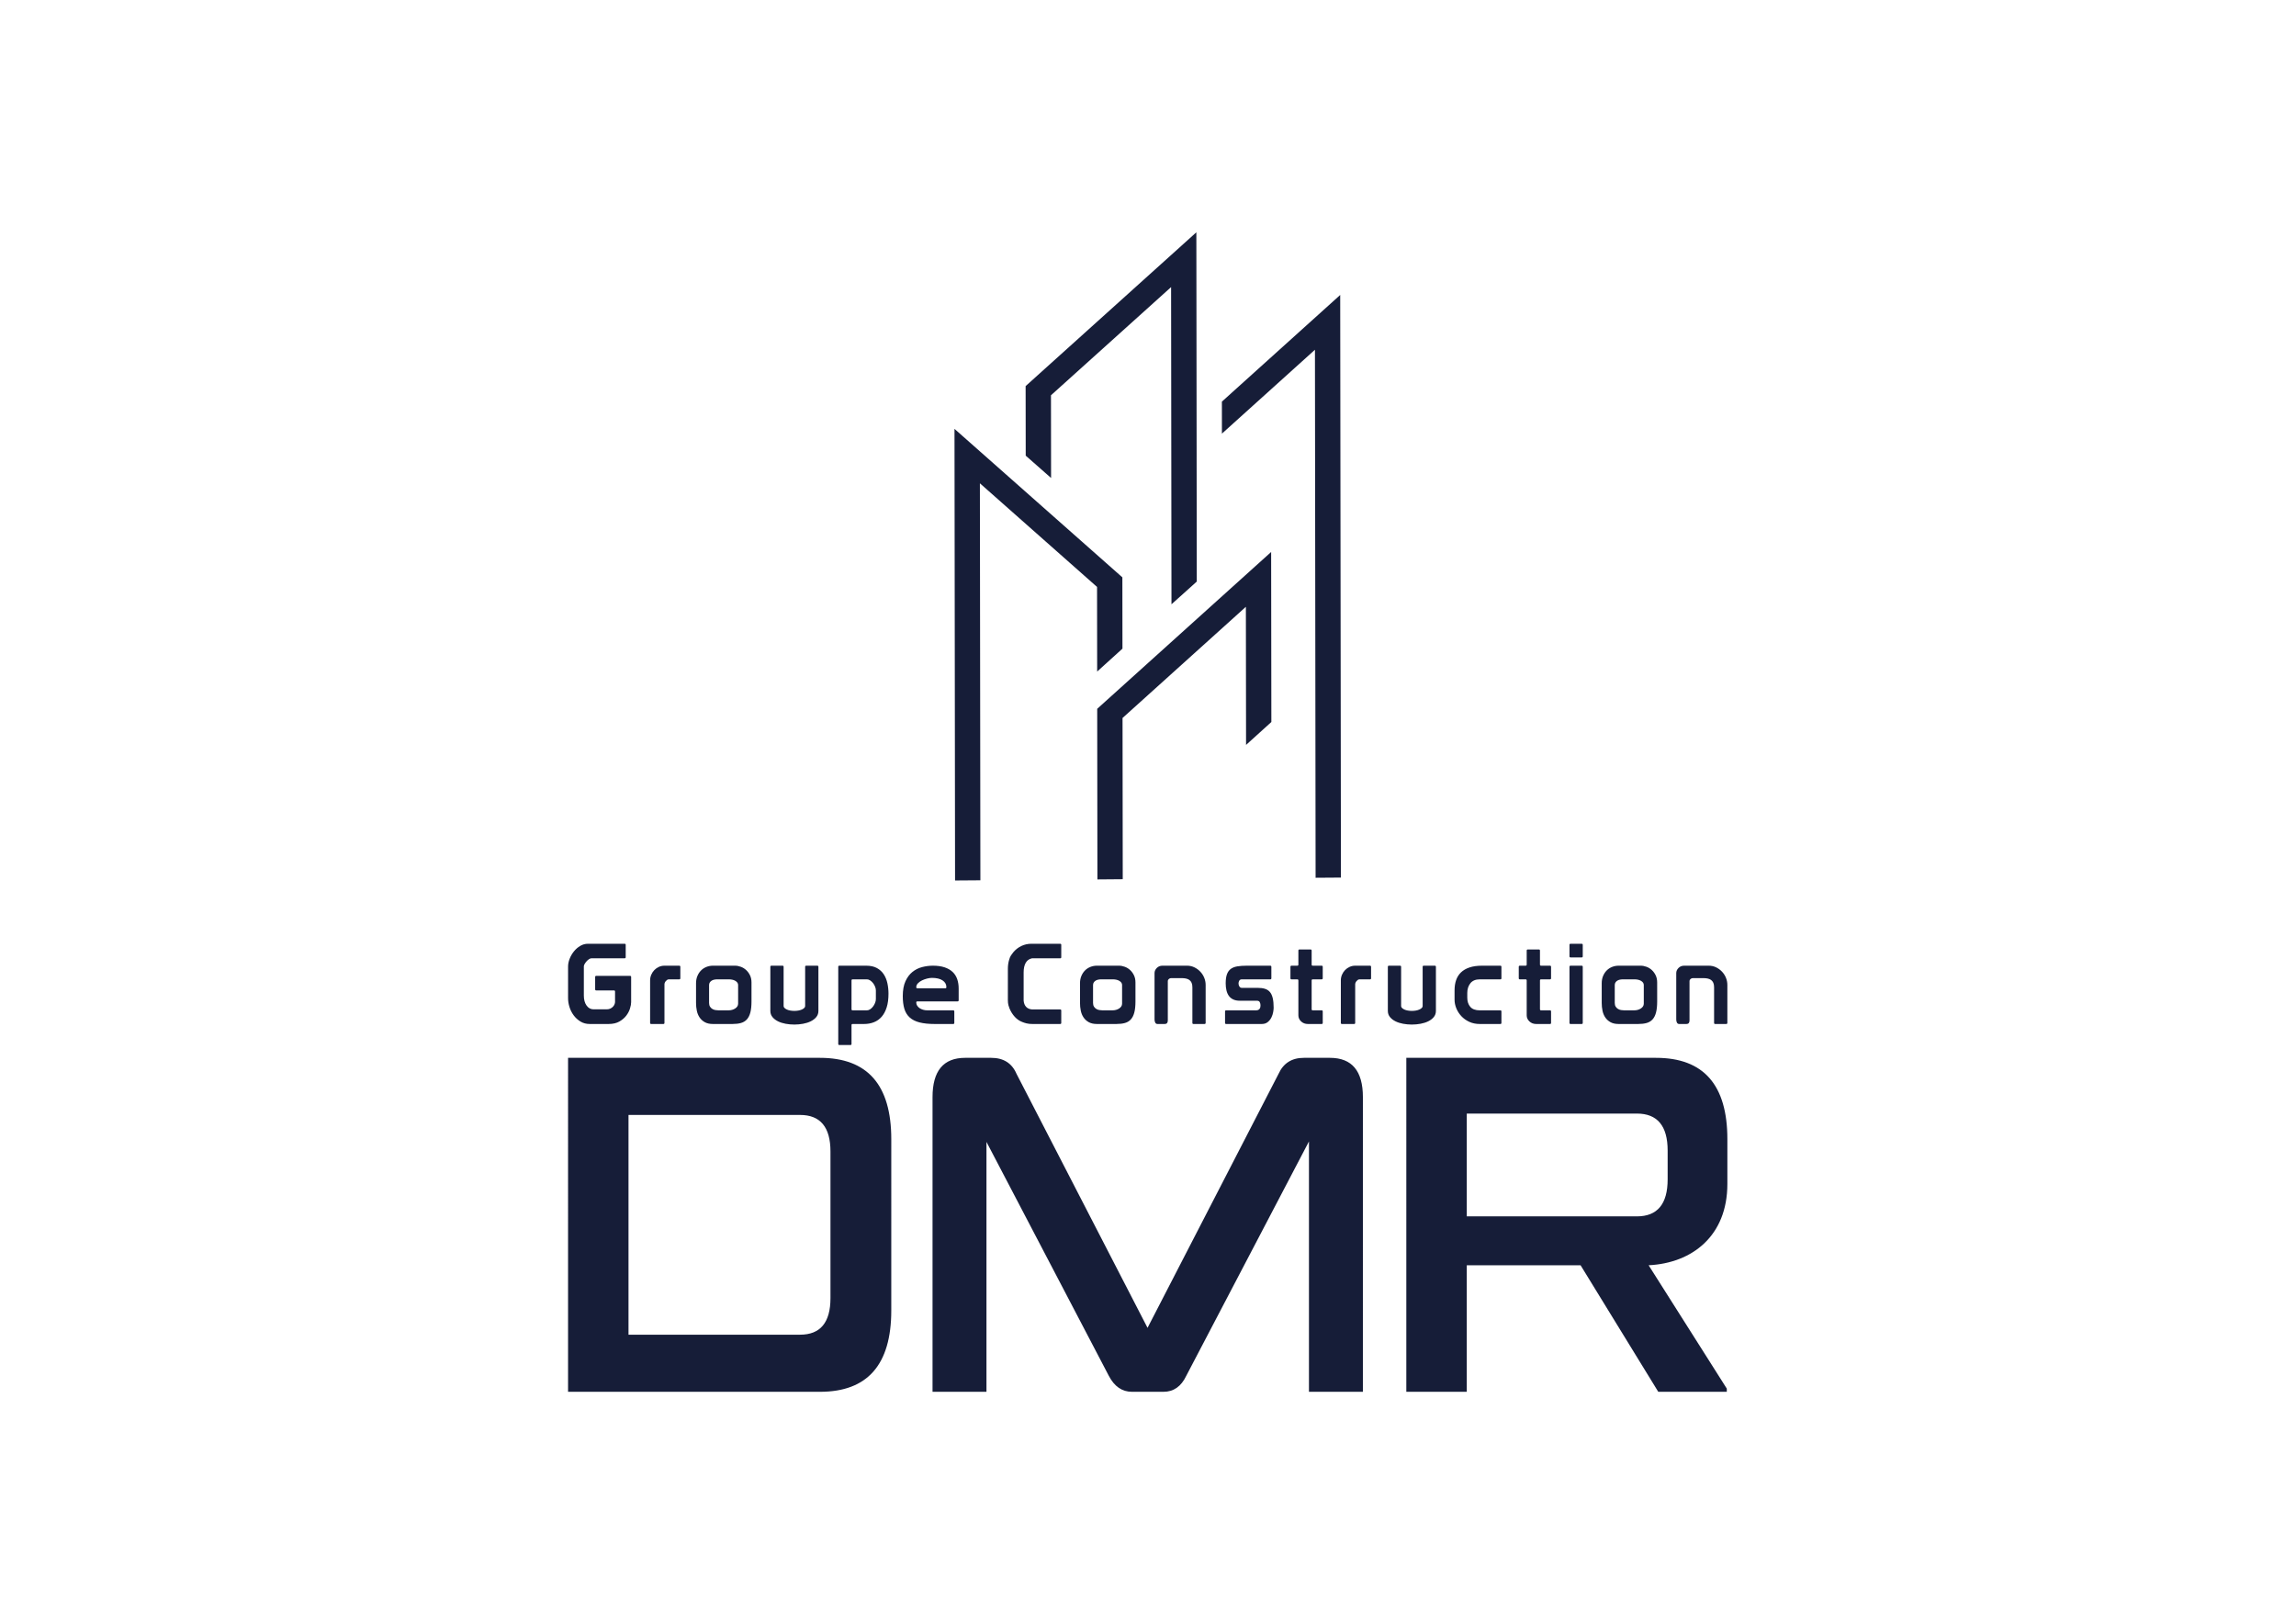 <?xml version="1.0" encoding="UTF-8" standalone="no"?>
<!-- Created with Inkscape (http://www.inkscape.org/) -->

<svg
   version="1.1"
   id="svg2"
   width="1122.52"
   height="793.701"
   viewBox="0 0 1122.52 793.701"
   sodipodi:docname="logo_dmr.pdf"
   xmlns:inkscape="http://www.inkscape.org/namespaces/inkscape"
   xmlns:sodipodi="http://sodipodi.sourceforge.net/DTD/sodipodi-0.dtd"
   xmlns="http://www.w3.org/2000/svg"
   xmlns:svg="http://www.w3.org/2000/svg">
  <defs
     id="defs6" />
  <sodipodi:namedview
     id="namedview4"
     pagecolor="#ffffff"
     bordercolor="#000000"
     borderopacity="0.25"
     inkscape:showpageshadow="2"
     inkscape:pageopacity="0.0"
     inkscape:pagecheckerboard="0"
     inkscape:deskcolor="#d1d1d1"
     showgrid="false" />
  <g
     id="g10"
     inkscape:groupmode="layer"
     inkscape:label="Page 1"
     transform="matrix(1.333,0,0,-1.333,0,793.701)">
    <g
       id="g12">
      <g
         id="g14">
        <path
           d="m 402.496,272.939 9.29,0.077 -0.074,59.115 45.238,40.776 0.065,-50.648 9.28,8.397 -0.08,62.351 -63.795,-57.507 z"
           style="fill:#161d38;fill-opacity:1;fill-rule:nonzero;stroke:none"
           id="path16" />
        <path
           d="m 402.404,349.161 9.278,8.4 -0.031,26.14 -61.572,54.448 0.206,-165.599 9.29,0.068 -0.181,145.576 42.971,-38.007 z"
           style="fill:#161d38;fill-opacity:1;fill-rule:nonzero;stroke:none"
           id="path18" />
        <path
           d="m 385.461,450.471 44.059,39.67 0.071,-58.729 v -0.032 l 0.071,-57.554 9.277,8.334 -0.055,45.651 0.002,0.233 -0.015,11.734 v 0 l -0.087,70.458 -62.618,-56.396 0.034,-25.508 9.298,-8.187 -0.037,30.327 z"
           style="fill:#161d38;fill-opacity:1;fill-rule:nonzero;stroke:none"
           id="path20" />
        <path
           d="m 448.151,448.146 0.012,-11.736 34.118,30.761 0.239,-193.623 9.29,0.066 -0.264,213.646 z"
           style="fill:#161d38;fill-opacity:1;fill-rule:nonzero;stroke:none"
           id="path22" />
      </g>
      <path
         d="m 304.59,173.164 c 0,8.935 -3.717,13.402 -11.151,13.402 h -62.923 v -80.585 h 62.923 c 7.434,0 11.151,4.468 11.151,13.403 z m -96.243,34.345 h 92.394 c 17.434,0 26.152,-9.941 26.152,-29.822 V 114.861 c 0,-19.881 -8.718,-29.822 -26.152,-29.822 h -92.394 z m 155.184,0 c 4.513,0 7.611,-1.955 9.293,-5.864 l 48.055,-93.151 48.056,93.151 c 1.77,3.909 4.867,5.864 9.293,5.864 h 9.558 c 8.053,0 12.08,-4.803 12.08,-14.408 V 85.039 h -19.78 v 91.811 l -45.002,-85.947 c -1.858,-3.909 -4.646,-5.864 -8.363,-5.864 h -11.549 c -3.628,0 -6.46,1.954 -8.495,5.864 L 361.805,176.682 V 85.039 h -19.78 v 108.061 c 0,9.606 3.983,14.408 11.948,14.408 z m 152.264,0 h 91.597 c 17.434,0 26.151,-9.941 26.151,-29.822 v -16.419 c 0,-19.093 -12.95,-29.04 -28.881,-29.822 l 28.674,-45.235 v -1.173 h -25.132 l -28.499,46.408 H 537.964 V 85.039 h -22.169 z m 95.845,-34.01 c 0,9.047 -3.762,13.571 -11.283,13.571 h -62.392 v -37.696 h 62.392 c 7.522,0 11.283,4.523 11.283,13.57 z"
         style="fill:#161d38;fill-opacity:1;fill-rule:nonzero;stroke:none"
         id="path24" />
      <path
         d="m 223.904,249.34 h -8.255 c -1.01,0 -1.954,-0.26 -2.832,-0.78 -0.878,-0.52 -1.648,-1.19 -2.313,-2.011 -0.665,-0.821 -1.19,-1.723 -1.575,-2.708 -0.385,-0.985 -0.578,-1.929 -0.578,-2.831 v -11.653 c 0,-1.04 0.173,-2.113 0.518,-3.221 0.346,-1.108 0.858,-2.12 1.536,-3.036 0.678,-0.916 1.509,-1.676 2.493,-2.277 0.984,-0.602 2.114,-0.903 3.39,-0.903 h 6.939 c 1.569,0 2.878,0.301 3.929,0.903 1.05,0.602 1.894,1.32 2.532,2.154 0.638,0.835 1.097,1.71 1.376,2.626 0.279,0.916 0.419,1.689 0.419,2.318 v 9.233 c 0,0.274 -0.133,0.41 -0.399,0.41 h -12.403 c -0.266,0 -0.399,-0.137 -0.399,-0.41 v -4.514 c 0,-0.274 0.133,-0.41 0.399,-0.41 h 6.5 c 0.266,0 0.399,-0.137 0.399,-0.41 v -3.816 c 0,-0.246 -0.06,-0.527 -0.18,-0.841 -0.119,-0.314 -0.305,-0.609 -0.558,-0.882 -0.253,-0.274 -0.572,-0.506 -0.957,-0.698 -0.386,-0.191 -0.831,-0.287 -1.336,-0.287 h -4.865 c -1.037,0 -1.888,0.465 -2.552,1.395 -0.665,0.93 -0.997,2.147 -0.997,3.652 v 10.71 c 0,0.246 0.1,0.54 0.299,0.882 0.199,0.342 0.439,0.67 0.718,0.985 0.279,0.315 0.578,0.574 0.897,0.779 0.319,0.205 0.598,0.308 0.838,0.308 h 12.203 c 0.266,0 0.399,0.137 0.399,0.41 v 4.514 c 0,0.274 -0.133,0.41 -0.399,0.41 z m 19.799,-8.043 c -0.718,0 -1.396,-0.144 -2.034,-0.431 -0.638,-0.287 -1.196,-0.677 -1.675,-1.169 -0.478,-0.492 -0.858,-1.067 -1.136,-1.723 -0.28,-0.656 -0.419,-1.341 -0.419,-2.052 v -15.593 c 0,-0.274 0.133,-0.41 0.399,-0.41 h 4.466 c 0.266,0 0.399,0.137 0.399,0.41 v 14.156 c 0,0.164 0.04,0.349 0.12,0.554 0.079,0.205 0.192,0.397 0.339,0.574 0.146,0.178 0.312,0.335 0.499,0.472 0.186,0.137 0.399,0.205 0.638,0.205 h 3.829 c 0.266,0 0.399,0.137 0.399,0.41 v 4.185 c 0,0.274 -0.133,0.41 -0.399,0.41 z m 31.922,-6.155 c 0,0.985 -0.179,1.853 -0.538,2.606 -0.359,0.752 -0.824,1.395 -1.396,1.929 -0.572,0.533 -1.223,0.937 -1.954,1.21 -0.731,0.274 -1.456,0.41 -2.174,0.41 h -8.056 c -0.851,0 -1.655,-0.15 -2.413,-0.451 -0.758,-0.301 -1.416,-0.732 -1.974,-1.293 -0.558,-0.561 -1.004,-1.238 -1.336,-2.031 -0.333,-0.793 -0.499,-1.682 -0.499,-2.667 v -7.222 c 0,-0.958 0.093,-1.894 0.279,-2.811 0.186,-0.916 0.518,-1.737 0.997,-2.462 0.478,-0.725 1.117,-1.313 1.914,-1.765 0.798,-0.451 1.808,-0.677 3.031,-0.677 h 7.098 c 1.223,0 2.273,0.123 3.151,0.369 0.877,0.246 1.602,0.684 2.173,1.313 0.572,0.629 0.997,1.477 1.276,2.544 0.279,1.067 0.418,2.421 0.418,4.062 z m -4.905,-4.473 v -3.283 c 0,-0.712 -0.352,-1.299 -1.057,-1.764 -0.704,-0.465 -1.535,-0.698 -2.493,-0.698 h -3.669 c -0.346,0 -0.718,0.034 -1.117,0.103 -0.399,0.068 -0.771,0.205 -1.117,0.41 -0.345,0.205 -0.631,0.486 -0.857,0.841 -0.226,0.356 -0.339,0.807 -0.339,1.354 v 6.565 c 0,0.383 0.093,0.711 0.279,0.985 0.186,0.274 0.419,0.492 0.698,0.656 0.279,0.164 0.591,0.28 0.937,0.349 0.346,0.068 0.691,0.103 1.037,0.103 h 4.347 c 0.399,0 0.798,-0.041 1.196,-0.123 0.399,-0.082 0.758,-0.212 1.077,-0.39 0.319,-0.178 0.578,-0.397 0.778,-0.656 0.199,-0.26 0.299,-0.554 0.299,-0.882 z m 24.584,10.217 v -14.403 c 0,-0.246 -0.113,-0.479 -0.339,-0.698 -0.226,-0.219 -0.525,-0.41 -0.897,-0.574 -0.372,-0.164 -0.791,-0.287 -1.256,-0.369 -0.465,-0.082 -0.951,-0.123 -1.455,-0.123 -0.505,0 -0.997,0.041 -1.476,0.123 -0.478,0.082 -0.897,0.205 -1.256,0.369 -0.359,0.164 -0.651,0.355 -0.877,0.574 -0.226,0.219 -0.339,0.451 -0.339,0.698 v 14.403 c 0,0.274 -0.133,0.41 -0.399,0.41 h -4.068 c -0.266,0 -0.399,-0.137 -0.399,-0.41 v -16.167 c 0,-0.875 0.259,-1.628 0.778,-2.257 0.518,-0.629 1.19,-1.149 2.014,-1.559 0.824,-0.41 1.761,-0.711 2.812,-0.902 1.05,-0.192 2.12,-0.287 3.211,-0.287 1.063,0 2.12,0.096 3.17,0.287 1.05,0.191 1.994,0.492 2.832,0.902 0.837,0.41 1.515,0.93 2.034,1.559 0.518,0.629 0.778,1.381 0.778,2.257 v 16.167 c 0,0.274 -0.133,0.41 -0.399,0.41 h -4.068 c -0.266,0 -0.399,-0.137 -0.399,-0.41 z m 17.007,-21.378 c 0,0.274 0.133,0.41 0.399,0.41 h 4.187 c 1.329,0 2.546,0.219 3.649,0.656 1.103,0.438 2.047,1.108 2.832,2.011 0.784,0.903 1.395,2.052 1.835,3.447 0.439,1.395 0.658,3.064 0.658,5.006 0,1.313 -0.133,2.585 -0.399,3.816 -0.266,1.231 -0.711,2.325 -1.336,3.283 -0.625,0.957 -1.462,1.723 -2.512,2.298 -1.05,0.575 -2.36,0.862 -3.929,0.862 h -9.85 c -0.266,0 -0.399,-0.137 -0.399,-0.41 v -28.272 c 0,-0.274 0.133,-0.41 0.399,-0.41 h 4.068 c 0.266,0 0.399,0.137 0.399,0.41 z m 0,16.372 c 0,0.274 0.133,0.41 0.399,0.41 h 5.264 c 0.399,0 0.791,-0.13 1.176,-0.39 0.386,-0.26 0.731,-0.581 1.037,-0.964 0.305,-0.383 0.558,-0.821 0.758,-1.313 0.2,-0.493 0.299,-0.958 0.299,-1.395 v -3.159 c 0,-0.465 -0.1,-0.944 -0.299,-1.436 -0.2,-0.492 -0.452,-0.937 -0.758,-1.333 -0.306,-0.397 -0.651,-0.725 -1.037,-0.985 -0.386,-0.26 -0.778,-0.39 -1.176,-0.39 h -5.264 c -0.266,0 -0.399,0.137 -0.399,0.41 z m 24.146,-7.673 h 14.755 c 0.266,0 0.399,0.137 0.399,0.41 v 4.268 c 0,1.286 -0.179,2.448 -0.538,3.488 -0.359,1.04 -0.924,1.922 -1.695,2.647 -0.771,0.725 -1.755,1.286 -2.951,1.682 -1.196,0.397 -2.619,0.595 -4.267,0.595 -1.329,0 -2.652,-0.171 -3.968,-0.513 -1.316,-0.342 -2.499,-0.937 -3.55,-1.785 -1.05,-0.848 -1.901,-1.99 -2.552,-3.426 -0.651,-1.436 -0.977,-3.248 -0.977,-5.437 0,-1.805 0.193,-3.351 0.578,-4.637 0.386,-1.286 1.037,-2.346 1.954,-3.18 0.917,-0.834 2.127,-1.443 3.629,-1.826 1.502,-0.383 3.37,-0.575 5.603,-0.575 h 6.74 c 0.266,0 0.399,0.137 0.399,0.41 v 4.185 c 0,0.274 -0.133,0.41 -0.399,0.41 h -9.492 c -0.558,0 -1.09,0.075 -1.595,0.226 -0.505,0.15 -0.937,0.356 -1.296,0.616 -0.359,0.26 -0.645,0.561 -0.858,0.902 -0.213,0.342 -0.319,0.718 -0.319,1.129 0,0.274 0.133,0.41 0.399,0.41 z m 0,4.801 c -0.266,0 -0.399,0.137 -0.399,0.41 0,0.52 0.199,0.992 0.598,1.416 0.399,0.424 0.897,0.779 1.496,1.067 0.598,0.287 1.223,0.513 1.874,0.677 0.651,0.164 1.243,0.246 1.775,0.246 1.675,0 2.978,-0.307 3.908,-0.923 0.931,-0.615 1.396,-1.443 1.396,-2.482 0,-0.274 -0.133,-0.41 -0.399,-0.41 z m 33.198,-4.308 c 0,-0.739 0.067,-1.361 0.2,-1.867 0.133,-0.506 0.266,-0.909 0.399,-1.21 0.505,-1.204 1.157,-2.236 1.954,-3.098 0.797,-0.862 1.701,-1.484 2.712,-1.867 0.452,-0.192 0.984,-0.363 1.595,-0.513 0.612,-0.15 1.316,-0.226 2.114,-0.226 h 10.209 c 0.266,0 0.399,0.137 0.399,0.41 v 4.514 c 0,0.274 -0.133,0.41 -0.399,0.41 h -10.329 c -0.93,0.082 -1.655,0.404 -2.173,0.964 -0.518,0.561 -0.818,1.32 -0.897,2.277 v 10.381 c 0,1.423 0.253,2.578 0.758,3.467 0.505,0.889 1.276,1.443 2.313,1.662 h 10.329 c 0.266,0 0.399,0.137 0.399,0.41 v 4.514 c 0,0.274 -0.133,0.41 -0.399,0.41 h -10.568 c -1.303,0 -2.526,-0.274 -3.669,-0.821 -1.143,-0.547 -2.127,-1.313 -2.951,-2.298 -0.293,-0.356 -0.578,-0.746 -0.858,-1.17 -0.279,-0.424 -0.498,-0.937 -0.658,-1.539 -0.319,-1.04 -0.479,-2.148 -0.479,-3.324 z m 46.797,6.442 c 0,0.985 -0.179,1.853 -0.538,2.606 -0.359,0.752 -0.824,1.395 -1.396,1.929 -0.572,0.533 -1.223,0.937 -1.954,1.21 -0.731,0.274 -1.456,0.41 -2.174,0.41 h -8.056 c -0.851,0 -1.655,-0.15 -2.413,-0.451 -0.758,-0.301 -1.416,-0.732 -1.974,-1.293 -0.558,-0.561 -1.004,-1.238 -1.336,-2.031 -0.332,-0.793 -0.499,-1.682 -0.499,-2.667 v -7.222 c 0,-0.958 0.093,-1.894 0.279,-2.811 0.186,-0.916 0.518,-1.737 0.997,-2.462 0.479,-0.725 1.117,-1.313 1.914,-1.765 0.798,-0.451 1.808,-0.677 3.031,-0.677 h 7.099 c 1.223,0 2.273,0.123 3.151,0.369 0.877,0.246 1.602,0.684 2.173,1.313 0.572,0.629 0.997,1.477 1.276,2.544 0.279,1.067 0.418,2.421 0.418,4.062 z m -4.905,-4.473 v -3.283 c 0,-0.712 -0.352,-1.299 -1.057,-1.764 -0.704,-0.465 -1.535,-0.698 -2.493,-0.698 h -3.669 c -0.346,0 -0.718,0.034 -1.117,0.103 -0.399,0.068 -0.771,0.205 -1.117,0.41 -0.345,0.205 -0.631,0.486 -0.857,0.841 -0.226,0.356 -0.339,0.807 -0.339,1.354 v 6.565 c 0,0.383 0.093,0.711 0.279,0.985 0.186,0.274 0.419,0.492 0.698,0.656 0.279,0.164 0.591,0.28 0.937,0.349 0.346,0.068 0.691,0.103 1.037,0.103 h 4.347 c 0.399,0 0.798,-0.041 1.196,-0.123 0.399,-0.082 0.758,-0.212 1.077,-0.39 0.319,-0.178 0.578,-0.397 0.778,-0.656 0.2,-0.26 0.299,-0.554 0.299,-0.882 z m 16.768,5.047 c 0,0.246 0.126,0.479 0.379,0.698 0.253,0.219 0.525,0.328 0.818,0.328 h 3.868 c 0.558,0 1.077,-0.048 1.555,-0.144 0.478,-0.096 0.897,-0.267 1.256,-0.513 0.359,-0.246 0.638,-0.588 0.837,-1.026 0.199,-0.438 0.299,-0.998 0.299,-1.682 v -13.049 c 0,-0.274 0.133,-0.41 0.399,-0.41 h 4.028 c 0.292,0 0.439,0.137 0.439,0.41 v 13.91 c 0,0.903 -0.173,1.778 -0.518,2.626 -0.345,0.848 -0.831,1.601 -1.456,2.257 -0.625,0.656 -1.349,1.183 -2.173,1.58 -0.824,0.397 -1.715,0.595 -2.672,0.595 h -9.013 c -0.851,0 -1.549,-0.28 -2.094,-0.841 -0.545,-0.561 -0.818,-1.183 -0.818,-1.867 v -17.029 c 0,-0.438 0.087,-0.821 0.259,-1.149 0.173,-0.328 0.445,-0.492 0.818,-0.492 h 2.672 c 0.744,0 1.117,0.438 1.117,1.313 z m 20.995,-11.202 v -4.185 c 0,-0.274 0.133,-0.41 0.399,-0.41 h 13.041 c 0.904,0 1.642,0.232 2.213,0.698 0.572,0.465 1.017,1.019 1.336,1.662 0.319,0.643 0.538,1.299 0.658,1.97 0.12,0.67 0.179,1.21 0.179,1.621 0,1.422 -0.113,2.606 -0.339,3.549 -0.226,0.944 -0.571,1.689 -1.037,2.236 -0.465,0.547 -1.07,0.937 -1.815,1.17 -0.744,0.232 -1.635,0.349 -2.672,0.349 h -5.823 c -0.399,0 -0.698,0.178 -0.897,0.533 -0.199,0.356 -0.299,0.711 -0.299,1.067 0,0.383 0.093,0.732 0.279,1.046 0.186,0.315 0.492,0.472 0.917,0.472 h 10.448 c 0.266,0 0.399,0.137 0.399,0.41 v 4.185 c 0,0.274 -0.133,0.41 -0.399,0.41 h -8.614 c -1.356,0 -2.519,-0.082 -3.49,-0.246 -0.97,-0.164 -1.768,-0.478 -2.393,-0.944 -0.625,-0.465 -1.09,-1.122 -1.396,-1.97 -0.306,-0.848 -0.458,-1.956 -0.458,-3.324 0,-0.93 0.093,-1.785 0.279,-2.564 0.186,-0.779 0.478,-1.45 0.877,-2.011 0.399,-0.561 0.931,-0.998 1.595,-1.313 0.664,-0.315 1.475,-0.472 2.433,-0.472 h 6.261 c 0.532,0 0.884,-0.178 1.057,-0.533 0.173,-0.355 0.259,-0.711 0.259,-1.067 0,-0.192 -0.013,-0.404 -0.04,-0.636 -0.027,-0.233 -0.1,-0.445 -0.219,-0.636 -0.12,-0.191 -0.286,-0.349 -0.499,-0.472 -0.213,-0.123 -0.505,-0.185 -0.877,-0.185 h -10.967 c -0.266,0 -0.399,-0.137 -0.399,-0.41 z m 31.762,11.366 c 0,0.274 0.133,0.41 0.399,0.41 h 3.27 c 0.266,0 0.399,0.137 0.399,0.41 v 4.185 c 0,0.274 -0.133,0.41 -0.399,0.41 h -3.27 c -0.266,0 -0.399,0.137 -0.399,0.41 v 5.129 c 0,0.274 -0.133,0.41 -0.399,0.41 h -4.068 c -0.266,0 -0.399,-0.137 -0.399,-0.41 v -5.129 c 0,-0.274 -0.133,-0.41 -0.399,-0.41 h -2.114 c -0.266,0 -0.399,-0.137 -0.399,-0.41 v -4.185 c 0,-0.274 0.133,-0.41 0.399,-0.41 h 2.114 c 0.266,0 0.399,-0.137 0.399,-0.41 v -12.802 c 0,-0.848 0.333,-1.587 0.997,-2.216 0.665,-0.629 1.502,-0.944 2.513,-0.944 h 5.025 c 0.266,0 0.399,0.137 0.399,0.41 v 4.185 c 0,0.246 -0.106,0.383 -0.319,0.41 h -3.35 c -0.266,0 -0.399,0.137 -0.399,0.41 z m 15.97,5.416 c -0.718,0 -1.396,-0.144 -2.034,-0.431 -0.638,-0.287 -1.196,-0.677 -1.675,-1.169 -0.478,-0.492 -0.858,-1.067 -1.136,-1.723 -0.28,-0.656 -0.419,-1.341 -0.419,-2.052 v -15.593 c 0,-0.274 0.133,-0.41 0.399,-0.41 h 4.466 c 0.266,0 0.399,0.137 0.399,0.41 v 14.156 c 0,0.164 0.04,0.349 0.12,0.554 0.079,0.205 0.192,0.397 0.339,0.574 0.146,0.178 0.312,0.335 0.499,0.472 0.186,0.137 0.399,0.205 0.638,0.205 h 3.829 c 0.266,0 0.399,0.137 0.399,0.41 v 4.185 c 0,0.274 -0.133,0.41 -0.399,0.41 z m 24.743,-0.41 v -14.403 c 0,-0.246 -0.113,-0.479 -0.339,-0.698 -0.226,-0.219 -0.525,-0.41 -0.897,-0.574 -0.372,-0.164 -0.791,-0.287 -1.256,-0.369 -0.465,-0.082 -0.951,-0.123 -1.455,-0.123 -0.505,0 -0.997,0.041 -1.476,0.123 -0.478,0.082 -0.897,0.205 -1.256,0.369 -0.359,0.164 -0.651,0.355 -0.877,0.574 -0.226,0.219 -0.339,0.451 -0.339,0.698 v 14.403 c 0,0.274 -0.133,0.41 -0.399,0.41 h -4.068 c -0.266,0 -0.399,-0.137 -0.399,-0.41 v -16.167 c 0,-0.875 0.259,-1.628 0.778,-2.257 0.519,-0.629 1.19,-1.149 2.014,-1.559 0.824,-0.41 1.761,-0.711 2.812,-0.902 1.05,-0.192 2.12,-0.287 3.211,-0.287 1.063,0 2.12,0.096 3.17,0.287 1.05,0.191 1.994,0.492 2.832,0.902 0.837,0.41 1.515,0.93 2.034,1.559 0.518,0.629 0.778,1.381 0.778,2.257 v 16.167 c 0,0.274 -0.133,0.41 -0.399,0.41 h -4.068 c -0.266,0 -0.399,-0.137 -0.399,-0.41 z m 20.955,-15.962 c -1.595,0 -2.758,0.431 -3.489,1.293 -0.731,0.862 -1.097,1.976 -1.097,3.344 v 1.764 c 0,1.395 0.379,2.572 1.137,3.529 0.757,0.958 1.907,1.436 3.45,1.436 h 7.537 c 0.266,0 0.399,0.137 0.399,0.41 v 4.185 c 0,0.274 -0.133,0.41 -0.399,0.41 h -6.74 c -1.755,0 -3.27,-0.212 -4.546,-0.636 -1.276,-0.424 -2.32,-1.026 -3.13,-1.805 -0.811,-0.779 -1.409,-1.723 -1.795,-2.831 -0.386,-1.108 -0.578,-2.36 -0.578,-3.755 v -3.447 c 0,-1.04 0.213,-2.086 0.638,-3.139 0.425,-1.053 1.037,-2.011 1.835,-2.872 0.798,-0.862 1.768,-1.559 2.911,-2.092 1.143,-0.533 2.446,-0.8 3.908,-0.8 h 7.497 c 0.266,0 0.399,0.137 0.399,0.41 v 4.185 c 0,0.274 -0.133,0.41 -0.399,0.41 z m 22.072,10.956 c 0,0.274 0.133,0.41 0.399,0.41 h 3.27 c 0.266,0 0.399,0.137 0.399,0.41 v 4.185 c 0,0.274 -0.133,0.41 -0.399,0.41 h -3.27 c -0.266,0 -0.399,0.137 -0.399,0.41 v 5.129 c 0,0.274 -0.133,0.41 -0.399,0.41 h -4.068 c -0.266,0 -0.399,-0.137 -0.399,-0.41 v -5.129 c 0,-0.274 -0.133,-0.41 -0.399,-0.41 h -2.114 c -0.266,0 -0.399,-0.137 -0.399,-0.41 v -4.185 c 0,-0.274 0.133,-0.41 0.399,-0.41 h 2.114 c 0.266,0 0.399,-0.137 0.399,-0.41 v -12.802 c 0,-0.848 0.333,-1.587 0.997,-2.216 0.665,-0.629 1.502,-0.944 2.513,-0.944 h 5.025 c 0.266,0 0.399,0.137 0.399,0.41 v 4.185 c 0,0.246 -0.106,0.383 -0.319,0.41 h -3.35 c -0.266,0 -0.399,0.137 -0.399,0.41 z m 10.825,-15.552 c 0,-0.274 0.133,-0.41 0.399,-0.41 h 4.068 c 0.266,0 0.399,0.137 0.399,0.41 v 20.558 c 0,0.274 -0.133,0.41 -0.399,0.41 h -4.068 c -0.266,0 -0.399,-0.137 -0.399,-0.41 z m 0,28.6 v -4.185 c 0,-0.274 0.133,-0.41 0.399,-0.41 h 4.068 c 0.266,0 0.399,0.137 0.399,0.41 v 4.185 c 0,0.274 -0.133,0.41 -0.399,0.41 h -4.068 c -0.266,0 -0.399,-0.137 -0.399,-0.41 z m 32.161,-13.787 c 0,0.985 -0.179,1.853 -0.538,2.606 -0.359,0.752 -0.824,1.395 -1.396,1.929 -0.572,0.533 -1.223,0.937 -1.954,1.21 -0.731,0.274 -1.456,0.41 -2.173,0.41 h -8.056 c -0.851,0 -1.655,-0.15 -2.413,-0.451 -0.758,-0.301 -1.416,-0.732 -1.974,-1.293 -0.558,-0.561 -1.004,-1.238 -1.336,-2.031 -0.332,-0.793 -0.498,-1.682 -0.498,-2.667 v -7.222 c 0,-0.958 0.093,-1.894 0.279,-2.811 0.186,-0.916 0.518,-1.737 0.997,-2.462 0.478,-0.725 1.117,-1.313 1.914,-1.765 0.798,-0.451 1.808,-0.677 3.031,-0.677 h 7.098 c 1.223,0 2.274,0.123 3.151,0.369 0.878,0.246 1.602,0.684 2.173,1.313 0.572,0.629 0.997,1.477 1.276,2.544 0.279,1.067 0.419,2.421 0.419,4.062 z m -4.905,-4.473 v -3.283 c 0,-0.712 -0.352,-1.299 -1.057,-1.764 -0.704,-0.465 -1.536,-0.698 -2.493,-0.698 h -3.669 c -0.346,0 -0.718,0.034 -1.117,0.103 -0.399,0.068 -0.771,0.205 -1.117,0.41 -0.345,0.205 -0.632,0.486 -0.858,0.841 -0.226,0.356 -0.339,0.807 -0.339,1.354 v 6.565 c 0,0.383 0.093,0.711 0.279,0.985 0.186,0.274 0.419,0.492 0.698,0.656 0.279,0.164 0.592,0.28 0.937,0.349 0.345,0.068 0.691,0.103 1.037,0.103 h 4.347 c 0.399,0 0.797,-0.041 1.196,-0.123 0.399,-0.082 0.757,-0.212 1.077,-0.39 0.319,-0.178 0.578,-0.397 0.777,-0.656 0.2,-0.26 0.299,-0.554 0.299,-0.882 z m 16.768,5.047 c 0,0.246 0.127,0.479 0.379,0.698 0.253,0.219 0.525,0.328 0.818,0.328 h 3.868 c 0.558,0 1.077,-0.048 1.556,-0.144 0.478,-0.096 0.897,-0.267 1.256,-0.513 0.359,-0.246 0.638,-0.588 0.837,-1.026 0.2,-0.438 0.299,-0.998 0.299,-1.682 v -13.049 c 0,-0.274 0.133,-0.41 0.399,-0.41 H 633.1 c 0.292,0 0.439,0.137 0.439,0.41 v 13.91 c 0,0.903 -0.173,1.778 -0.518,2.626 -0.345,0.848 -0.831,1.601 -1.455,2.257 -0.625,0.656 -1.35,1.183 -2.174,1.58 -0.824,0.397 -1.715,0.595 -2.672,0.595 h -9.013 c -0.851,0 -1.548,-0.28 -2.094,-0.841 -0.545,-0.561 -0.818,-1.183 -0.818,-1.867 v -17.029 c 0,-0.438 0.086,-0.821 0.259,-1.149 0.173,-0.328 0.445,-0.492 0.817,-0.492 h 2.672 c 0.744,0 1.117,0.438 1.117,1.313 z"
         style="fill:#161d38;fill-opacity:1;fill-rule:nonzero;stroke:none"
         id="path26" />
    </g>
  </g>
</svg>
